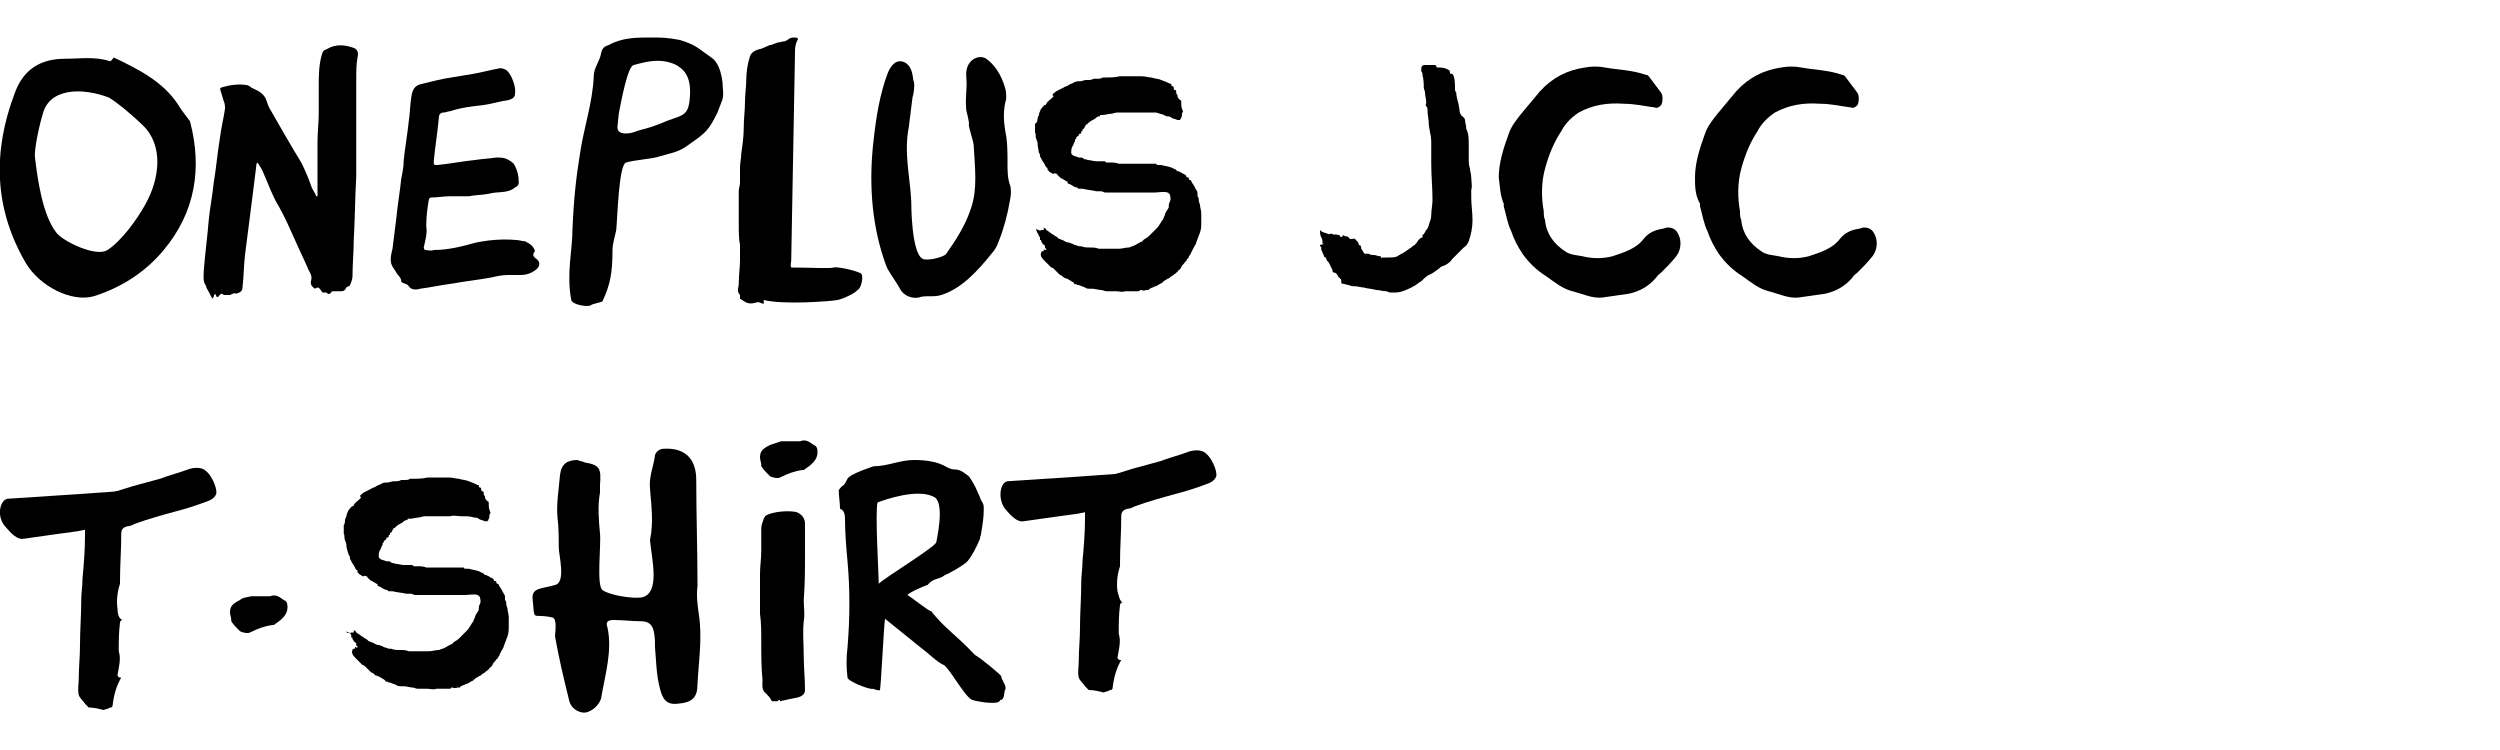 <?xml version="1.0" encoding="utf-8"?>
<!-- Generator: Adobe Illustrator 21.1.0, SVG Export Plug-In . SVG Version: 6.00 Build 0)  -->
<svg version="1.1" id="图层_1" xmlns="http://www.w3.org/2000/svg" xmlns:xlink="http://www.w3.org/1999/xlink" x="0px" y="0px"
	 viewBox="0 0 200 60" style="enable-background:new 0 0 200 60;" xml:space="preserve">
<style type="text/css">
	.st0{fill-rule:evenodd;clip-rule:evenodd;}
</style>
<g>
	<g>
		<path class="st0" d="M18.4,23.6c-0.1,0-0.3,0-0.5,0c-0.1-0.1-0.2-0.2-0.4,0.1c-0.2,0.2-0.2-0.1-0.3-0.2c-0.1,0.1-0.1,0.3-0.2,0.4
			c-0.2-0.3-0.3-0.6-0.5-0.9c0,0,0-0.1,0-0.1c-0.3-0.4-0.2-0.8-0.2-1.2c0.1-1.4,0.3-2.8,0.4-4.1c0.1-1,0.3-2,0.4-3
			c0.2-1.2,0.3-2.4,0.5-3.6c0.1-0.8,0.3-1.6,0.4-2.3c0-0.2,0-0.4-0.1-0.6c-0.1-0.3-0.2-0.7-0.3-1c0,0,0.1-0.1,0.1-0.1
			c0.7-0.2,1.3-0.3,2-0.2c0.1,0,0.3,0.1,0.4,0.2c0.2,0.1,0.4,0.2,0.6,0.3c0.3,0.2,0.5,0.4,0.6,0.7c0.1,0.3,0.2,0.6,0.4,0.9
			c0.8,1.4,1.6,2.8,2.4,4.1c0.3,0.6,0.6,1.3,0.8,1.9c0.1,0.3,0.3,0.5,0.4,0.8c0,0,0.1,0,0.1,0c0-0.1,0-0.2,0-0.3c0-0.7,0-1.3,0-2
			c0-0.7,0-1.3,0-2c0-0.8,0.1-1.6,0.1-2.4c0-0.7,0-1.4,0-2.1c0-0.9,0-1.8,0.3-2.7c0.1-0.2,0.2-0.2,0.4-0.3c0.7-0.4,1.4-0.3,2-0.1
			c0.4,0.1,0.5,0.4,0.4,0.8c-0.1,0.6-0.1,1.1-0.1,1.7c0,0.5,0,0.9,0,1.4c0,1.1,0,2.2,0,3.3c0,1,0,2,0,3.1c-0.1,1.7-0.1,3.4-0.2,5.1
			c0,1-0.1,1.9-0.1,2.9c0,0.2-0.1,0.5-0.2,0.7c0,0.1-0.2,0.1-0.3,0.2c-0.1,0.3-0.3,0.3-0.5,0.3c-0.2,0-0.4,0-0.5,0
			c-0.1,0-0.2,0-0.2,0.1c-0.1,0.1-0.2,0.2-0.4,0c0,0-0.2,0-0.3,0c-0.3-0.4-0.3-0.5-0.6-0.3c-0.3-0.2-0.4-0.4-0.3-0.7
			c0.1-0.4-0.2-0.7-0.3-1c-0.3-0.7-0.7-1.5-1-2.2c-0.4-0.9-0.8-1.8-1.3-2.7c-0.5-0.8-0.8-1.7-1.2-2.6c-0.1-0.3-0.3-0.6-0.5-0.9
			c-0.1,0.1-0.1,0.2-0.1,0.3c-0.1,0.8-0.2,1.6-0.3,2.4c-0.2,1.6-0.4,3.1-0.6,4.7c-0.1,0.9-0.1,1.7-0.2,2.6c0,0.3-0.2,0.4-0.5,0.5
			C18.8,23.4,18.6,23.5,18.4,23.6C18.3,23.6,18.3,23.6,18.4,23.6z"/>
		<path class="st0" d="M42.8,20.1c-0.2,0.2-0.2,0.4,0.1,0.6c0.4,0.3,0.3,0.7-0.2,1c-0.3,0.2-0.7,0.3-1,0.3c-0.4,0-0.7,0-1.1,0
			c-0.4,0-0.9,0.1-1.3,0.2c-1.1,0.2-2.1,0.3-3.2,0.5c-0.8,0.1-1.7,0.3-2.5,0.4c-0.3,0.1-0.7,0.1-0.9-0.2c-0.1-0.2-0.4-0.2-0.5-0.3
			c-0.1,0-0.1-0.1-0.1-0.1c0-0.3-0.3-0.5-0.4-0.7c-0.1-0.2-0.3-0.4-0.4-0.7c-0.1-0.4,0-0.8,0.1-1.2c0.1-0.8,0.2-1.6,0.3-2.4
			c0.1-1.1,0.3-2.2,0.4-3.2c0.1-0.5,0.2-1,0.2-1.5c0.1-1,0.3-2.1,0.4-3.1c0.1-0.6,0.1-1.3,0.2-1.9C33,7,33.3,6.8,33.8,6.7
			c0.8-0.2,1.6-0.4,2.3-0.5c0.6-0.1,1.2-0.2,1.8-0.3c0.6-0.1,1.3-0.3,1.9-0.4c0.3-0.1,0.5,0,0.7,0.1c0.5,0.4,0.8,1.5,0.7,1.9
			C41.2,7.8,41,7.9,40.7,8c-0.7,0.1-1.3,0.3-2,0.4c-0.9,0.1-1.8,0.2-2.7,0.5c-0.2,0-0.3,0.1-0.5,0.1c-0.3,0-0.4,0.2-0.4,0.5
			c-0.1,1.1-0.3,2.3-0.4,3.4c0,0.3,0,0.3,0.3,0.3c1-0.1,2-0.3,3-0.4c0.6-0.1,1.1-0.1,1.7-0.2c0.3,0,0.5,0,0.8,0.1
			c0.2,0.1,0.4,0.2,0.6,0.4c0.3,0.5,0.4,1,0.4,1.5c0,0.2-0.1,0.3-0.3,0.4c-0.6,0.5-1.4,0.3-2.1,0.5c-0.5,0.1-1.1,0.1-1.6,0.2
			c-0.5,0-1,0-1.5,0c-0.5,0-1,0.1-1.5,0.1c-0.1,0-0.2,0.1-0.2,0.2c-0.1,0.6-0.2,1.3-0.2,2c0,0,0,0.1,0,0.1c0.1,0.6-0.1,1.2-0.2,1.7
			c0,0.1,0.1,0.2,0.1,0.2c0.2,0,0.5,0.1,0.7,0c1.2,0,2.3-0.3,3.4-0.6c1-0.2,2.1-0.3,3.2-0.2c0.2,0,0.5,0.1,0.7,0.1
			C42.4,19.5,42.7,19.7,42.8,20.1z"/>
		<path class="st0" d="M119.9,14.2c0-1.2,0.4-2.4,0.8-3.5c0.2-0.6,0.6-1.1,1-1.6c0.5-0.6,1-1.2,1.5-1.8c1-1.1,2.2-1.7,3.6-1.9
			c0.5-0.1,1.1-0.1,1.6,0c1.1,0.2,2.2,0.2,3.3,0.6c0.1,0,0.1,0,0.2,0.1c0.3,0.4,0.6,0.8,0.9,1.2c0.1,0.1,0.2,0.3,0.2,0.5
			c0,0.2,0,0.4-0.1,0.6c-0.1,0.1-0.3,0.3-0.5,0.2c-0.8-0.1-1.6-0.3-2.5-0.3c-1.3-0.1-2.5,0.1-3.6,0.7c-0.6,0.4-1.1,0.9-1.4,1.5
			c-0.6,0.9-1,1.9-1.3,3c-0.3,1.1-0.3,2.3-0.1,3.4c0,0.2,0,0.5,0.1,0.7c0.1,1.1,0.7,1.9,1.6,2.5c0.4,0.3,0.9,0.3,1.4,0.4
			c0.8,0.2,1.6,0.2,2.4,0c0.9-0.3,1.9-0.6,2.5-1.4c0.4-0.5,0.9-0.7,1.5-0.8c0.1,0,0.3-0.1,0.4-0.1c0.5,0,0.8,0.2,1,0.9
			c0.1,0.5,0,1-0.3,1.4c-0.4,0.5-0.8,0.9-1.2,1.3c-0.1,0.1-0.3,0.2-0.4,0.4c-0.6,0.7-1.3,1.1-2.2,1.3c-0.7,0.1-1.4,0.2-2.1,0.3
			c-0.8,0.1-1.6-0.3-2.4-0.5c-0.8-0.2-1.4-0.7-2.1-1.2c-0.8-0.5-1.4-1.1-1.9-1.8c-0.4-0.6-0.7-1.2-0.9-1.8c-0.3-0.6-0.4-1.3-0.6-2
			c0-0.1,0-0.1,0-0.2C120,15.6,120,14.9,119.9,14.2z"/>
		<path class="st0" d="M135.6,14.2c0-1.2,0.4-2.4,0.8-3.5c0.2-0.6,0.6-1.1,1-1.6c0.5-0.6,1-1.2,1.5-1.8c1-1.1,2.2-1.7,3.6-1.9
			c0.5-0.1,1.1-0.1,1.6,0c1.1,0.2,2.2,0.2,3.3,0.6c0.1,0,0.1,0,0.2,0.1c0.3,0.4,0.6,0.8,0.9,1.2c0.1,0.1,0.2,0.3,0.2,0.5
			c0,0.2,0,0.4-0.1,0.6c-0.1,0.1-0.3,0.3-0.5,0.2c-0.8-0.1-1.6-0.3-2.5-0.3c-1.3-0.1-2.5,0.1-3.6,0.7c-0.6,0.4-1.1,0.9-1.4,1.5
			c-0.6,0.9-1,1.9-1.3,3c-0.3,1.1-0.3,2.3-0.1,3.4c0,0.2,0,0.5,0.1,0.7c0.1,1.1,0.7,1.9,1.6,2.5c0.4,0.3,0.9,0.3,1.4,0.4
			c0.8,0.2,1.6,0.2,2.4,0c0.9-0.3,1.9-0.6,2.5-1.4c0.4-0.5,0.9-0.7,1.5-0.8c0.1,0,0.3-0.1,0.4-0.1c0.5,0,0.8,0.2,1,0.9
			c0.1,0.5,0,1-0.3,1.4c-0.4,0.5-0.8,0.9-1.2,1.3c-0.1,0.1-0.3,0.2-0.4,0.4c-0.6,0.7-1.3,1.1-2.2,1.3c-0.7,0.1-1.4,0.2-2.1,0.3
			c-0.8,0.1-1.6-0.3-2.4-0.5c-0.8-0.2-1.4-0.7-2.1-1.2c-0.8-0.5-1.4-1.1-1.9-1.8c-0.4-0.6-0.7-1.2-0.9-1.8c-0.3-0.6-0.4-1.3-0.6-2
			c0-0.1,0-0.1,0-0.2C135.6,15.6,135.6,14.9,135.6,14.2z"/>
		<path class="st0" d="M105.8,19.5C105.8,19.4,105.8,19.4,105.8,19.5c0-0.2,0-0.4-0.1-0.5c-0.1-0.2-0.1-0.4-0.1-0.5
			c0-0.1,0.1-0.1,0.1,0c0.1,0.1,0.3,0.1,0.5,0.2c0.1,0,0.1,0.1,0.2,0c0.1,0,0.3,0,0.3,0.1c0,0,0,0,0,0c0.1-0.1,0.3,0,0.4,0
			c0.1,0,0.1,0.1,0.1,0.1c0.1,0.1,0.1,0.1,0.2,0c0-0.1,0.1-0.1,0.2,0c0.1,0,0.2,0,0.3,0.1c0,0,0,0,0,0c0.1,0.2,0.2,0.1,0.4,0.1
			c0,0,0.1,0,0.1,0c0.1,0.2,0.3,0.2,0.3,0.5c0,0,0,0,0,0c0.2,0,0.2,0.2,0.2,0.3c0.1,0.1,0.1,0.2,0.2,0.3c0,0,0,0,0,0
			c0,0.1,0.1,0.1,0.2,0.1c0.1,0,0.1,0,0.2,0c0.1,0.1,0.3,0.1,0.4,0.1c0.2,0,0.3,0.1,0.5,0.1c0,0,0.1,0,0.1,0.1c0,0.1,0.1,0,0.1,0
			c0.1,0,0.2,0,0.4,0c0.3,0,0.6,0,0.8-0.1c0.1-0.1,0.2-0.1,0.3-0.2c0,0,0.1,0,0.2-0.1c0.2-0.1,0.4-0.3,0.6-0.4
			c0.1-0.1,0.2-0.2,0.3-0.2c0-0.1,0.2-0.2,0.2-0.3c0.1-0.1,0.2-0.3,0.4-0.3c0,0,0,0,0-0.1c0,0,0-0.1,0-0.1c0.2-0.1,0.2-0.3,0.3-0.4
			c0.1-0.1,0.2-0.3,0.2-0.4c0.1-0.3,0.2-0.5,0.2-0.8c0-0.4,0.1-0.8,0.1-1.2c0-1-0.1-1.9-0.1-2.9c0-0.3,0-0.5,0-0.8
			c0-0.2,0-0.3,0-0.5c0-0.1,0-0.1,0-0.2c0-0.3,0-0.7-0.1-1c0-0.2-0.1-0.4-0.1-0.7c0-0.4-0.1-0.7-0.1-1.1c0-0.1,0-0.2-0.1-0.3
			c-0.1-0.1,0-0.2,0-0.3c0-0.3-0.1-0.5-0.1-0.8c0-0.1-0.1-0.3-0.1-0.4c0-0.3,0-0.6-0.1-1c0-0.1,0-0.2-0.1-0.3c0-0.1,0-0.2,0-0.2
			c0-0.2,0.1-0.3,0.3-0.3c0.2,0,0.5,0,0.7,0c0.1,0,0.2,0,0.2,0.1c0,0.1,0.1,0.1,0.1,0.1c0.2,0,0.5,0,0.7,0.1
			c0.2,0.1,0.3,0.1,0.3,0.3c0,0.1,0,0.1,0.1,0.1c0.1,0,0.1,0,0.2,0.2c0.1,0.3,0.1,0.7,0.1,1c0,0.1,0,0.2,0.1,0.3
			c0,0.3,0.1,0.6,0.2,1c0,0,0,0.1,0,0.1c0.1,0.2,0,0.5,0.2,0.7c0,0,0,0.1,0.1,0.1c0.1,0.1,0.2,0.2,0.2,0.3c0,0.2,0.1,0.4,0.1,0.7
			c0.2,0.4,0.2,0.8,0.2,1.3c0,0.4,0,0.7,0,1.1c0,0.3,0,0.5,0.1,0.8c0,0.2,0.1,0.4,0.1,0.7c0,0.3,0.1,0.7,0,1c0,0.2,0,0.4,0,0.6
			c0,0.6,0.1,1.2,0.1,1.8c0,0.6-0.1,1.1-0.3,1.7c-0.1,0.2-0.2,0.4-0.4,0.5c-0.3,0.3-0.6,0.6-0.9,0.9c-0.2,0.3-0.5,0.5-0.8,0.6
			c-0.1,0-0.2,0.1-0.3,0.2c-0.3,0.2-0.5,0.4-0.8,0.5c-0.2,0.1-0.4,0.3-0.6,0.5c-0.2,0.1-0.4,0.3-0.6,0.4c-0.1,0-0.1,0.1-0.2,0.1
			c-0.4,0.2-0.8,0.4-1.3,0.4c-0.1,0-0.3,0-0.4,0c-0.1,0-0.2-0.1-0.3-0.1c-0.3,0-0.5-0.1-0.8-0.1c-0.3-0.1-0.7-0.1-1-0.2
			c-0.2,0-0.5-0.1-0.7-0.1c-0.2,0-0.3,0-0.5-0.1c-0.2,0-0.3-0.1-0.5-0.1c-0.1,0-0.1-0.1-0.1-0.2c0-0.1,0-0.2-0.1-0.2
			c0,0,0-0.1-0.1-0.1c-0.1-0.2-0.2-0.4-0.4-0.4c-0.1,0-0.1-0.1-0.1-0.2c-0.1-0.2-0.2-0.4-0.3-0.6c-0.1-0.1-0.2-0.2-0.2-0.3
			c0-0.1,0-0.1-0.1-0.1c-0.1-0.1-0.1-0.1-0.1-0.2c-0.1-0.1-0.1-0.3-0.2-0.4c0,0,0-0.1,0-0.1c0-0.1,0-0.2-0.1-0.2c0,0,0-0.1,0-0.1
			C106,19.5,106,19.5,105.8,19.5C105.8,19.5,105.8,19.5,105.8,19.5z"/>
		<path d="M9.1,4.6c1.9,0.9,3.9,1.9,5.1,3.7c0.3,0.5,0.7,1,1,1.4c1,3.8,0.4,7.3-2.1,10.3c-1.5,1.8-3.4,3-5.6,3.7
			c-1.8,0.5-4.3-0.8-5.4-2.6c-2.6-4.4-2.7-9-0.9-13.7c0.7-1.9,2.1-2.7,4-2.7c1.2,0,2.4-0.2,3.6,0.2C8.9,4.9,9,4.7,9.1,4.6z
			 M2.8,12.6c0.2,1.7,0.6,4.6,1.7,6c0.5,0.7,3.2,2,4.1,1.4c1.1-0.7,2.4-2.5,3-3.6c1.2-2.1,1.5-4.8-0.2-6.4c-0.6-0.6-2-1.8-2.7-2.2
			C6.6,7,3.9,7,3.4,9.2C3.2,9.8,2.7,12,2.8,12.6z"/>
		<path d="M77.3,8.8c-0.1-1.3,0.1-1.5,0-2.7c-0.1-1.3,1-1.8,1.6-1.4C79.6,5.2,80.1,6,80.4,7c0.1,0.3,0.1,0.7,0.1,0.9
			c-0.3,1-0.2,2,0,3c0.1,0.7,0.1,1.4,0.1,2.1c0,0.6,0,1.3,0.2,1.8c0.1,0.3,0.1,0.8,0,1.2c-0.2,1.2-0.5,2.3-0.9,3.3
			c-0.1,0.3-0.3,0.7-0.5,0.9c-1.2,1.5-2.5,2.9-4.1,3.4c-0.6,0.2-1.3,0-1.8,0.2c-0.5,0.1-1.2-0.1-1.5-0.7c-0.4-0.7-0.6-0.9-1-1.6
			c-0.1-0.2-0.2-0.5-0.3-0.8c-1-3-1.2-6.3-0.8-9.6c0.2-1.8,0.5-3.6,1.1-5.2c0.3-0.8,0.8-1.2,1.4-0.9c0.7,0.4,0.6,1.4,0.7,1.5
			c0.1,0.3,0,1-0.1,1.3c-0.1,0.8-0.2,1.6-0.3,2.4c-0.4,2,0.1,3.9,0.2,5.9c0,0.2,0,4.1,0.9,4.6c0.3,0.2,1.7-0.1,1.9-0.4
			c0.1-0.2,1.4-1.8,2-3.7c0.5-1.5,0.3-3.1,0.2-4.9c0-0.4-0.4-1.4-0.4-1.8C77.6,10,77.3,8.8,77.3,8.8z"/>
		<path class="st0" d="M82.9,18.3c0.1,0.1,0.2,0.1,0.2,0.1c0,0,0.1,0.1,0.2,0c0.1,0,0.1,0,0.1,0c0,0,0,0,0.1,0c0,0,0-0.1,0-0.1
			c0,0,0,0,0-0.1c0.1,0.1,0.2,0.1,0.2,0.2c0.2,0.1,0.4,0.3,0.6,0.4c0.1,0.1,0.2,0.1,0.3,0.2c0,0,0.1,0.1,0.1,0.1
			c0.1,0,0.2,0.1,0.3,0.1c0.2,0.1,0.3,0.2,0.5,0.2c0.1,0,0.2,0.1,0.3,0.1c0.1,0.1,0.3,0.1,0.5,0.2c0.1,0,0.2,0,0.2,0
			c0.2,0.1,0.5,0.1,0.7,0.1c0.2,0,0.5,0,0.7,0.1c0.4,0,0.7,0,1.1,0c0.2,0,0.4,0,0.5,0c0.3,0,0.5-0.1,0.8-0.1c0.1,0,0.2-0.1,0.3-0.1
			c0.3-0.1,0.5-0.3,0.8-0.4c0.1-0.2,0.3-0.2,0.5-0.4c0.1-0.1,0.2-0.2,0.3-0.3c0.1-0.1,0.2-0.2,0.3-0.3c0.1-0.1,0.2-0.2,0.3-0.4
			c0.1-0.1,0.1-0.2,0.2-0.3c0.1-0.1,0.1-0.3,0.2-0.4c0,0,0,0,0,0c0-0.2,0.2-0.4,0.3-0.6c0,0,0,0,0-0.1c0-0.1,0-0.2,0.1-0.4
			c0.1-0.2,0-0.4,0-0.5c0-0.1-0.1-0.1-0.1-0.1c0-0.1-0.1-0.1-0.1-0.1c-0.3-0.1-0.7,0-1,0c-0.2,0-0.5,0-0.7,0c-0.2,0-0.4,0-0.5,0
			c-0.2,0-0.4,0-0.5,0c-0.5,0-1,0-1.5,0c-0.3,0-0.6,0-0.8,0c-0.1,0-0.2-0.1-0.3-0.1c-0.1,0-0.2,0-0.4,0c-0.4-0.1-0.7-0.1-1.1-0.2
			c-0.1,0-0.1,0-0.2,0c-0.1,0-0.2,0-0.2-0.1c0,0,0,0,0,0c-0.3,0-0.4-0.2-0.7-0.3c-0.1,0-0.1-0.1-0.1-0.1c0-0.1,0-0.1-0.1-0.1
			c-0.1-0.1-0.2-0.1-0.3-0.2c-0.1,0-0.2-0.1-0.3-0.2c0,0-0.1-0.1-0.1-0.1c0-0.1-0.1-0.1-0.1-0.1c-0.1,0-0.1-0.1-0.2,0c0,0,0,0-0.1,0
			c-0.1-0.1-0.2-0.1-0.3-0.2c0,0,0-0.1-0.1-0.1c0,0,0-0.1,0-0.1c0-0.1,0-0.1-0.1-0.1c0,0,0,0,0,0c0-0.1-0.1-0.1-0.1-0.2
			c-0.1-0.2-0.2-0.3-0.3-0.5c0-0.1-0.1-0.1-0.1-0.2c0-0.1,0-0.2-0.1-0.3C83.1,12,83,11.7,83,11.4c0-0.1-0.1-0.2-0.1-0.3
			c-0.1-0.2,0-0.4-0.1-0.5c0-0.2,0-0.4,0-0.6c0,0,0-0.1,0-0.1C83,9.8,83,9.6,83,9.5c0-0.1,0.1-0.2,0.1-0.3c0,0,0.1-0.1,0-0.1
			c0,0,0,0,0,0c0.1-0.1,0.1-0.3,0.2-0.4c0.1-0.1,0.2-0.3,0.3-0.3c0,0,0.1,0,0.1-0.1c0.1-0.2,0.3-0.3,0.5-0.5c0.1-0.1,0.1-0.1,0-0.2
			c0-0.1,0.2-0.2,0.3-0.3c0.2-0.1,0.4-0.2,0.6-0.3c0.1-0.1,0.3-0.1,0.4-0.2c0.1-0.1,0.3-0.1,0.4-0.2c0.2-0.1,0.3-0.1,0.5-0.1
			c0.2,0,0.3-0.1,0.5-0.1c0,0,0.1,0,0.1,0c0.2,0,0.3,0,0.5-0.1c0.1,0,0.2,0,0.3,0c0.1,0,0.3,0,0.4-0.1c0.1,0,0.1,0,0.2,0
			c0.4,0,0.8,0,1.2-0.1c0.2,0,0.4,0,0.6,0c0.1,0,0.2,0,0.3,0c0.1,0,0.3,0,0.4,0c0.1,0,0.2,0,0.2,0c0.1,0,0.1,0,0.2,0
			c0.3,0,0.6,0.1,0.8,0.1c0.3,0.1,0.6,0.1,0.8,0.2c0.3,0.1,0.5,0.2,0.7,0.3c0,0,0.1,0,0.1,0c0,0.1,0,0.2,0.1,0.2
			c0.1,0,0.1,0.1,0.1,0.2c0,0,0,0.1,0.1,0.1c0.1,0,0.1,0.1,0.1,0.2c0,0.1,0,0.1,0.1,0.2c0,0,0,0.1,0,0.1c0,0.1,0.1,0.2,0.2,0.3
			c0.1,0,0.1,0.1,0.1,0.2c0,0.2,0,0.4,0.1,0.6c0,0.1,0.1,0.1,0,0.2c-0.1,0.1,0,0.3-0.1,0.4c-0.1,0.1,0,0.1,0.1,0.1
			c-0.1,0-0.2,0-0.2,0.1c0,0-0.2,0-0.2,0c-0.2-0.1-0.4-0.1-0.5-0.2c-0.1-0.1-0.3-0.1-0.4-0.1C93,9.1,92.7,9.1,92.5,9
			c-0.1,0-0.1,0-0.2,0C92,9,91.7,9,91.4,9c-0.2,0-0.4,0-0.6,0c-0.2,0-0.4,0-0.6,0c-0.2,0-0.3,0-0.5,0c-0.1,0-0.2,0-0.3,0
			c-0.2,0-0.4,0.1-0.5,0.1c-0.2,0-0.5,0.1-0.7,0.1c0,0-0.1,0-0.1,0c-0.1,0-0.1,0-0.1,0.1c0,0,0,0,0,0c-0.2,0-0.3,0.1-0.4,0.2
			c-0.2,0.1-0.4,0.2-0.6,0.4c0,0.1-0.2,0-0.1,0.1c-0.1,0-0.1,0.2-0.2,0.3c0,0-0.1,0-0.1,0.1c0,0.1,0,0.1-0.1,0.1c0,0,0,0,0,0.1
			c0,0,0,0.1-0.1,0.1c0,0-0.1,0-0.1,0.1c0,0,0,0.1-0.1,0.1c0,0,0,0-0.1,0.1c0,0,0,0.1,0,0.1c-0.1,0-0.1,0.1-0.1,0.2c0,0,0,0,0,0
			c-0.1,0.1-0.1,0.3-0.2,0.4c-0.1,0.2-0.1,0.3-0.1,0.5c0,0.1,0,0.1,0.1,0.2c0.1,0.1,0.3,0.1,0.5,0.2c0,0,0.1,0,0.1,0
			c0.1,0,0.2,0,0.3,0.1c0.1,0.1,0.2,0,0.3,0.1c0.2,0,0.5,0.1,0.7,0.1c0.2,0,0.4,0,0.6,0c0.1,0,0.1,0,0.2,0.1c0,0,0.1,0,0.1,0
			c0.1,0,0.2,0,0.2,0c0.2,0,0.5,0,0.7,0.1c0.1,0,0.2,0,0.3,0c0.2,0,0.4,0,0.6,0c0.5,0,1,0,1.5,0c0.2,0,0.3,0,0.5,0c0,0,0.1,0,0.1,0
			c0,0.1,0.1,0.1,0.2,0.1c0.1,0,0.1,0,0.2,0c0.3,0.1,0.7,0.1,1,0.3c0.1,0,0.2,0.1,0.3,0.2c0,0,0,0,0.1,0c0.1,0.1,0.3,0.1,0.3,0.2
			c0,0,0.1,0,0.1,0c0.1,0.1,0.2,0.1,0.2,0.2c0,0.1,0.1,0.1,0.2,0.1c0,0.1,0,0.2,0.1,0.2c0.1,0,0.1,0.1,0.1,0.1
			c0.1,0.2,0.2,0.3,0.3,0.5c0,0.1,0.1,0.1,0.1,0.2c0.1,0.1,0.1,0.2,0.1,0.4c0,0,0,0.1,0,0.1c0.1,0.1,0.1,0.2,0.1,0.3
			c0,0.2,0.1,0.3,0.1,0.4c0,0.2,0.1,0.4,0.1,0.7c0,0.2,0,0.5,0,0.7c0,0.3,0,0.5-0.1,0.8c-0.1,0.3-0.2,0.5-0.3,0.8
			c0,0.1-0.1,0.2-0.2,0.4c-0.1,0.2-0.2,0.4-0.3,0.6c-0.1,0.1-0.1,0.1-0.1,0.2c-0.1,0.1-0.2,0.2-0.2,0.3c-0.1,0-0.1,0.1-0.2,0.2
			c-0.1,0.1-0.2,0.2-0.2,0.3c-0.1,0.1-0.1,0.2-0.2,0.2c-0.1,0.1-0.1,0.2-0.2,0.2c0,0.1-0.2,0.1-0.2,0.2c-0.1,0-0.1,0.1-0.2,0.1
			c-0.1,0.1-0.2,0.2-0.3,0.2c-0.1,0.1-0.2,0.1-0.3,0.2c-0.1,0.1-0.2,0.2-0.3,0.2c-0.1,0.1-0.2,0.1-0.3,0.2c0,0-0.1,0-0.1,0
			c-0.1,0.1-0.3,0.1-0.4,0.2c0,0-0.1,0-0.1,0.1c0,0,0,0-0.1,0c-0.2,0-0.3,0.1-0.5,0c0,0-0.1,0-0.1,0c0,0.1-0.1,0.1-0.2,0.1
			c-0.3,0-0.5,0-0.8,0c0,0-0.1,0-0.1,0c0,0-0.1,0-0.1,0c-0.2,0.1-0.5,0-0.7,0c-0.3,0-0.5,0-0.8,0c-0.1,0-0.3-0.1-0.4-0.1
			c-0.2,0-0.5-0.1-0.7-0.1c0,0-0.1,0-0.1,0c0,0-0.1,0-0.1,0c-0.1,0-0.3,0-0.4-0.1c-0.2-0.1-0.3-0.1-0.5-0.2c-0.1,0-0.2,0-0.2-0.1
			c0,0,0,0,0,0c-0.1,0.1-0.2,0-0.2-0.1c-0.1,0-0.1-0.1-0.2-0.1c0,0,0,0,0,0c-0.1-0.1-0.2-0.1-0.3-0.2c0,0-0.1,0-0.1,0
			c0-0.1-0.1,0-0.2-0.1c0-0.1-0.1,0-0.1-0.1c0,0-0.1-0.1-0.2-0.1c-0.1-0.1-0.2-0.2-0.3-0.3c-0.1-0.1-0.1-0.1-0.2-0.2
			c0,0-0.1-0.1-0.2-0.1c-0.1-0.1-0.2-0.2-0.3-0.3c-0.1-0.1-0.2-0.2-0.3-0.3c-0.2-0.2-0.3-0.4-0.2-0.6c0,0,0-0.1,0.1-0.1
			c0.1,0,0.1,0,0.1-0.1c0,0,0-0.1,0.1,0c0,0,0.1,0,0.1,0c0,0,0-0.1,0-0.1c-0.1,0-0.1-0.1-0.1-0.2c0,0,0,0,0,0c0,0,0,0,0,0
			c0-0.1-0.1-0.1-0.2-0.2c0-0.1-0.1-0.1-0.1-0.2c0-0.1,0-0.1-0.1-0.1c0,0,0,0,0-0.1c0-0.1,0-0.2-0.1-0.2c0,0,0-0.1,0-0.1
			C82.9,18.5,82.9,18.4,82.9,18.3z"/>
		<path d="M45.8,18.3c0.1-2.4,0.3-4.2,0.6-6c0.3-2.1,1-4,1.1-6.2c0-0.7,0.5-1.2,0.6-1.9c0.1-0.4,0.3-0.5,0.6-0.6
			C49.8,3,50.9,3,52.1,3c0.7,0,1.3,0,2.3,0.2c1.3,0.4,1.5,0.7,2.5,1.4c0.5,0.3,0.8,1.1,0.9,2c0.1,1.5,0.1,1-0.4,2.4
			c-0.7,1.4-0.9,1.6-2.2,2.5c-0.9,0.7-1.4,0.7-2.4,1c-0.5,0.2-2.1,0.3-2.7,0.5c-0.6,0.1-0.7,4.4-0.8,5.4c-0.1,0.5-0.3,1.1-0.3,1.6
			c0,1.9-0.2,2.8-0.8,4.1c-0.1,0.1-0.8,0.2-0.9,0.3c-0.2,0.2-1.5,0-1.6-0.4C45.3,21.9,45.8,20,45.8,18.3z M54.1,5.2
			c-1.4-0.7-2.9-0.1-3.4,0c-0.5,0.1-1,2.9-1.2,3.9c0,0.1-0.1,0.9-0.1,1c-0.1,0.8,1.1,0.6,1.5,0.4c0.6-0.2,0.9-0.2,1.9-0.6
			c1.8-0.8,2.3-0.4,2.4-2.3C55.3,5.8,54.4,5.4,54.1,5.2z"/>
		<path class="st0" d="M68.9,21.9c-0.2-0.2-1.9-0.6-2.2-0.5c-0.2,0.1-2.1,0-3.4,0c-0.1-0.2,0-0.4,0-0.6c0,0,0-0.1,0-0.1
			c0.1-5.5,0.2-11,0.3-16.5c0-0.3,0-0.6,0.2-1c0.1-0.1,0-0.2-0.2-0.2c-0.2,0-0.4,0-0.6,0.2c-0.1,0-0.1,0.1-0.2,0.1
			c-0.2,0-0.4,0.1-0.6,0.1c-0.2,0.1-0.3,0.1-0.5,0.2c0,0-0.1,0-0.1,0c-0.2,0.1-0.5,0.2-0.7,0.3c-0.5,0.1-0.8,0.3-0.9,0.6
			c-0.2,0.6-0.3,1.3-0.3,1.9c0,0.6-0.1,1.1-0.1,1.7c0,0.7-0.1,1.4-0.1,2.1c0,0.7-0.1,1.4-0.2,2.1c0,0.4-0.1,0.7-0.1,1.1
			c0,0.4,0,0.8,0,1.2c0,0.2-0.1,0.5-0.1,0.7c0,0.4,0,0.8,0,1.2c0,0.5,0,1,0,1.5c0,0.5,0,1.1,0.1,1.6c0,0.4,0,0.8,0,1.2
			c0,0.6-0.1,1.2-0.1,1.9c0,0.3-0.2,0.6,0.1,0.9c0,0,0,0.1,0,0.2c0,0,0,0.1,0,0.1c0.2,0.1,0.3,0.2,0.5,0.3c0.2,0.1,0.5,0.1,0.8,0
			c0.2-0.1,0.4,0.1,0.6,0.1c0-0.1,0-0.2,0-0.3c1.6,0.4,5.4,0.1,5.9,0c0.5-0.1,1.5-0.6,1.6-0.8C68.9,23.1,69.1,22.1,68.9,21.9z"/>
	</g>
	<g>
		<path class="st0" d="M62.2,56.1c-0.1,0-0.2,0-0.3,0c-0.1,0-0.2,0-0.2-0.1c-0.1-0.2-0.3-0.4-0.4-0.5c-0.4-0.3-0.3-0.7-0.3-1.1
			c-0.1-1-0.1-2.1-0.1-3.1c0-0.7,0-1.5-0.1-2.2c0-1.1,0-2.1,0-3.2c0-0.6,0.1-1.2,0.1-1.8c0-0.6,0-1.2,0-1.8c0-0.3,0.1-0.5,0.2-0.8
			c0-0.1,0.1-0.1,0.1-0.2c0.5-0.4,2.1-0.5,2.6-0.3c0.4,0.2,0.6,0.5,0.6,0.9c0,0.8,0,1.5,0,2.3c0,1.3,0,2.5-0.1,3.8
			c0,0.6,0.1,1.1,0,1.7c-0.1,0.9,0,1.9,0,2.8c0,0.9,0.1,1.8,0.1,2.7c0,0.3-0.2,0.5-0.6,0.6c-0.5,0.1-1,0.2-1.4,0.3
			C62.4,55.9,62.3,56,62.2,56.1z"/>
		<path class="st0" d="M62.5,35.3c0.4,0,0.8,0,1.3,0c0.1,0,0.1,0,0.2,0c0.5-0.2,0.8,0.1,1.1,0.3c0.3,0.1,0.3,0.4,0.3,0.6
			c0,0.6-0.5,1-1.1,1.4c0,0-0.1,0-0.1,0c-0.7,0.1-1.2,0.3-1.8,0.6c-0.2,0.1-0.6,0-0.8-0.1c-0.3-0.3-0.5-0.5-0.7-0.8c0,0,0,0,0-0.1
			c0-0.2-0.1-0.4-0.1-0.6c0-0.5,0.2-0.7,0.8-1C61.9,35.5,62.2,35.4,62.5,35.3z"/>
		<path class="st0" d="M20.1,47.7c0.4,0,0.8,0,1.3,0c0.1,0,0.1,0,0.2,0c0.5-0.2,0.8,0.1,1.1,0.3c0.3,0.1,0.3,0.4,0.3,0.6
			c0,0.6-0.5,1-1.1,1.4c0,0-0.1,0-0.1,0c-0.7,0.1-1.2,0.3-1.8,0.6c-0.2,0.1-0.6,0-0.8-0.1c-0.3-0.3-0.5-0.5-0.7-0.8c0,0,0,0,0-0.1
			c0-0.2-0.1-0.4-0.1-0.6c0-0.5,0.2-0.7,0.8-1C19.4,47.8,19.7,47.8,20.1,47.7z"/>
		<path d="M52,43.2c0.3-1.4,0.1-2.8,0-4.1c-0.1-1,0.3-1.8,0.4-2.7c0.1-0.3,0.4-0.5,0.7-0.5c1.7-0.1,2.6,0.8,2.6,2.5
			c0,2.8,0.1,5.6,0.1,8.5c-0.1,0.7,0,1.5,0.1,2.2c0.3,1.9,0,3.7-0.1,5.6c0,1.1-0.4,1.5-1.6,1.6c-0.9,0.1-1.2-0.4-1.4-1.2
			c-0.3-1.1-0.3-2.2-0.4-3.3c0-0.4,0-0.9-0.1-1.3c-0.1-0.5-0.4-0.8-1-0.8c-0.7,0-1.5-0.1-2.2-0.1c-0.4,0-0.7,0.1-0.5,0.6
			c0.4,1.9-0.2,3.8-0.5,5.6c-0.1,0.6-0.9,1.3-1.5,1.2c-0.6-0.1-1-0.5-1.1-1.1c-0.4-1.6-0.8-3.3-1.1-5c0-0.2,0.2-1.4-0.2-1.5
			c-1.7-0.4-1.4,0.5-1.6-1.6c0-0.8,0.8-0.7,1.8-1c0.9-0.2,0.3-2.4,0.3-3c0-0.8,0-1.6-0.1-2.4c-0.1-1.1,0.1-2.2,0.2-3.4
			c0.1-0.9,0.6-1.2,1.4-1.2c0.2,0.1,0.4,0.1,0.6,0.2c1.2,0.2,1.3,0.5,1.2,1.8c0,0.2,0,0.4,0,0.6c-0.2,1.1-0.1,2.2,0,3.3
			c0.1,0.8-0.3,4.2,0.2,4.5c0.5,0.4,2.3,0.7,3.1,0.6C52.9,47.5,52.1,44.6,52,43.2z"/>
		<path d="M72.6,47.6c0.2,0.1,1.7,1.3,1.9,1.3c1.1,1.4,1.9,1.8,3.5,3.5c0.4,0.2,2.1,1.6,2.1,1.7c0,0.3,0.5,0.8,0.3,1.1
			c-0.1,0.2,0,0.8-0.4,0.8c0,0.4-1.5,0.2-2.2,0c-0.6-0.2-1.8-2.5-2.3-2.8C75,53,74.2,52.2,73.9,52c0,0-3.1-2.5-3.1-2.5
			c-0.1,0.7-0.3,5-0.4,5.7c-0.1,0.1-0.5-0.1-0.6-0.1c-0.2,0.1-2-0.6-2-0.9c-0.1-0.8-0.1-1.6,0-2.4c0.2-2.4,0.2-4.7,0-6.9
			c-0.1-1.1-0.2-2.3-0.2-3.4c0-0.4-0.1-0.7-0.4-0.8c0-0.5-0.1-1-0.1-1.5c0.1-0.1,0.2-0.3,0.4-0.4c0.1-0.1,0.2-0.3,0.3-0.5
			c0.2-0.4,2.1-1,2.1-1c1.1,0,2.1-0.5,3.2-0.5c0.9,0,1.9,0.1,2.7,0.6c0.6,0.3,0.7,0,1.3,0.4c0.1,0.1,0.3,0.2,0.4,0.3
			c0.1,0.1,0.4,0.6,0.5,0.8c0.7,1.5,0.3,0.8,0.6,1.3c0.1,0.2,0.1,0.3,0.1,0.6c0,0.6-0.1,1.2-0.2,1.8c0,0.2-0.1,0.3-0.1,0.5
			c-0.3,0.7-0.6,1.3-1,1.8c-0.4,0.4-1.7,1.1-1.8,1.1c-0.5,0.4-0.9,0.2-1.4,0.8C74.1,46.8,72.7,47.4,72.6,47.6z M70.2,40.2
			C70,41,70.3,46,70.3,46.7c0.5-0.5,4.3-2.8,4.6-3.3c0-0.1,0.7-3-0.1-3.6C73.5,39,70.7,40,70.2,40.2z"/>
		<path class="st0" d="M27.7,50.5c0.1,0.1,0.2,0.1,0.2,0.1c0,0,0.1,0.1,0.2,0c0.1,0,0.1,0,0.1,0c0,0,0,0,0.1,0c0,0,0-0.1,0-0.1
			c0,0,0,0,0-0.1c0.1,0.1,0.2,0.1,0.2,0.2c0.2,0.1,0.4,0.3,0.6,0.4c0.1,0.1,0.2,0.1,0.3,0.2c0,0,0.1,0.1,0.1,0.1
			c0.1,0,0.2,0.1,0.3,0.1c0.2,0.1,0.3,0.2,0.5,0.2c0.1,0,0.2,0.1,0.3,0.1c0.1,0.1,0.3,0.1,0.5,0.2c0.1,0,0.2,0,0.2,0
			c0.2,0.1,0.5,0.1,0.7,0.1c0.2,0,0.5,0,0.7,0.1c0.4,0,0.7,0,1.1,0c0.2,0,0.4,0,0.5,0c0.3,0,0.5-0.1,0.8-0.1c0.1,0,0.2-0.1,0.3-0.1
			c0.3-0.1,0.5-0.3,0.8-0.4c0.1-0.2,0.3-0.2,0.5-0.4c0.1-0.1,0.2-0.2,0.3-0.3c0.1-0.1,0.2-0.2,0.3-0.3c0.1-0.1,0.2-0.2,0.3-0.4
			c0.1-0.1,0.1-0.2,0.2-0.3c0.1-0.1,0.1-0.3,0.2-0.4c0,0,0,0,0,0c0-0.2,0.2-0.4,0.3-0.6c0,0,0,0,0-0.1c0-0.1,0-0.2,0.1-0.4
			c0.1-0.2,0-0.4,0-0.5c0-0.1-0.1-0.1-0.1-0.1c0-0.1-0.1-0.1-0.1-0.1c-0.3-0.1-0.7,0-1,0c-0.2,0-0.5,0-0.7,0c-0.2,0-0.4,0-0.5,0
			c-0.2,0-0.4,0-0.5,0c-0.5,0-1,0-1.5,0c-0.3,0-0.6,0-0.8,0c-0.1,0-0.2-0.1-0.3-0.1c-0.1,0-0.2,0-0.4,0c-0.4-0.1-0.7-0.1-1.1-0.2
			c-0.1,0-0.1,0-0.2,0c-0.1,0-0.2,0-0.2-0.1c0,0,0,0,0,0c-0.3,0-0.4-0.2-0.7-0.3c-0.1,0-0.1-0.1-0.1-0.1c0-0.1,0-0.1-0.1-0.1
			c-0.1-0.1-0.2-0.1-0.3-0.2c-0.1,0-0.2-0.1-0.3-0.2c0,0-0.1-0.1-0.1-0.1c0-0.1-0.1-0.1-0.1-0.1c-0.1,0-0.1-0.1-0.2,0c0,0,0,0-0.1,0
			c-0.1-0.1-0.2-0.1-0.3-0.2c0,0,0-0.1-0.1-0.1c0,0,0-0.1,0-0.1c0-0.1,0-0.1-0.1-0.1c0,0,0,0,0,0c0-0.1-0.1-0.1-0.1-0.2
			c-0.1-0.2-0.2-0.3-0.3-0.5c0-0.1-0.1-0.1-0.1-0.2c0-0.1,0-0.2-0.1-0.3c-0.1-0.3-0.2-0.6-0.2-0.9c0-0.1-0.1-0.2-0.1-0.3
			c-0.1-0.2,0-0.4-0.1-0.5c0-0.2,0-0.4,0-0.6c0,0,0-0.1,0-0.1c0.1-0.1,0.1-0.3,0.1-0.4c0-0.1,0.1-0.2,0.1-0.3c0,0,0.1-0.1,0-0.1
			c0,0,0,0,0,0c0.1-0.1,0.1-0.3,0.2-0.4c0.1-0.1,0.2-0.3,0.3-0.3c0,0,0.1,0,0.1-0.1c0.1-0.2,0.3-0.3,0.5-0.5c0.1-0.1,0.1-0.1,0-0.2
			c0-0.1,0.2-0.2,0.3-0.3c0.2-0.1,0.4-0.2,0.6-0.3c0.1-0.1,0.3-0.1,0.4-0.2c0.1-0.1,0.3-0.1,0.4-0.2c0.2-0.1,0.3-0.1,0.5-0.1
			c0.2,0,0.3-0.1,0.5-0.1c0,0,0.1,0,0.1,0c0.2,0,0.3,0,0.5-0.1c0.1,0,0.2,0,0.3,0c0.1,0,0.3,0,0.4-0.1c0.1,0,0.1,0,0.2,0
			c0.4,0,0.8,0,1.2-0.1c0.2,0,0.4,0,0.6,0c0.1,0,0.2,0,0.3,0c0.1,0,0.3,0,0.4,0c0.1,0,0.2,0,0.2,0c0.1,0,0.1,0,0.2,0
			c0.3,0,0.6,0.1,0.8,0.1c0.3,0.1,0.6,0.1,0.8,0.2c0.3,0.1,0.5,0.2,0.7,0.3c0,0,0.1,0,0.1,0c0,0.1,0,0.2,0.1,0.2
			c0.1,0,0.1,0.1,0.1,0.2c0,0,0,0.1,0.1,0.1c0.1,0,0.1,0.1,0.1,0.2c0,0.1,0,0.1,0.1,0.2c0,0,0,0.1,0,0.1c0,0.1,0.1,0.2,0.2,0.3
			c0.1,0,0.1,0.1,0.1,0.2c0,0.2,0,0.4,0.1,0.6c0,0.1,0.1,0.1,0,0.2c-0.1,0.1,0,0.3-0.1,0.4c-0.1,0.1,0,0.1,0.1,0.1
			c-0.1,0-0.2,0-0.2,0.1c0,0-0.2,0-0.2,0c-0.2-0.1-0.4-0.1-0.5-0.2c-0.1-0.1-0.3-0.1-0.4-0.1c-0.3-0.1-0.5-0.1-0.8-0.1
			c-0.1,0-0.1,0-0.2,0c-0.3,0-0.6-0.1-0.9,0c-0.2,0-0.4,0-0.6,0c-0.2,0-0.4,0-0.6,0c-0.2,0-0.3,0-0.5,0c-0.1,0-0.2,0-0.3,0
			c-0.2,0-0.4,0.1-0.5,0.1c-0.2,0-0.5,0.1-0.7,0.1c0,0-0.1,0-0.1,0c-0.1,0-0.1,0-0.1,0.1c0,0,0,0,0,0c-0.2,0-0.3,0.1-0.4,0.2
			c-0.2,0.1-0.4,0.2-0.6,0.4c0,0.1-0.2,0-0.1,0.1c-0.1,0-0.1,0.2-0.2,0.3c0,0-0.1,0-0.1,0.1c0,0.1,0,0.1-0.1,0.1c0,0,0,0,0,0.1
			c0,0,0,0.1-0.1,0.1c0,0-0.1,0-0.1,0.1c0,0,0,0.1-0.1,0.1c0,0,0,0-0.1,0.1c0,0,0,0.1,0,0.1c-0.1,0-0.1,0.1-0.1,0.2c0,0,0,0,0,0
			c-0.1,0.1-0.1,0.3-0.2,0.4c-0.1,0.2-0.1,0.3-0.1,0.5c0,0.1,0,0.1,0.1,0.2c0.1,0.1,0.3,0.1,0.5,0.2c0,0,0.1,0,0.1,0
			c0.1,0,0.2,0,0.3,0.1c0.1,0.1,0.2,0,0.3,0.1c0.2,0,0.5,0.1,0.7,0.1c0.2,0,0.4,0,0.6,0c0.1,0,0.1,0,0.2,0.1c0,0,0.1,0,0.1,0
			c0.1,0,0.2,0,0.2,0c0.2,0,0.5,0,0.7,0.1c0.1,0,0.2,0,0.3,0c0.2,0,0.4,0,0.6,0c0.5,0,1,0,1.5,0c0.2,0,0.3,0,0.5,0c0,0,0.1,0,0.1,0
			c0,0.1,0.1,0.1,0.2,0.1c0.1,0,0.1,0,0.2,0c0.3,0.1,0.7,0.1,1,0.3c0.1,0,0.2,0.1,0.3,0.2c0,0,0,0,0.1,0c0.1,0.1,0.3,0.1,0.3,0.2
			c0,0,0.1,0,0.1,0c0.1,0.1,0.2,0.1,0.2,0.2c0,0.1,0.1,0.1,0.2,0.1c0,0.1,0,0.2,0.1,0.2c0.1,0,0.1,0.1,0.1,0.1
			c0.1,0.2,0.2,0.3,0.3,0.5c0,0.1,0.1,0.1,0.1,0.2c0.1,0.1,0.1,0.2,0.1,0.4c0,0,0,0.1,0,0.1c0.1,0.1,0.1,0.2,0.1,0.3
			c0,0.2,0.1,0.3,0.1,0.4c0,0.2,0.1,0.4,0.1,0.7c0,0.2,0,0.5,0,0.7c0,0.3,0,0.5-0.1,0.8c-0.1,0.3-0.2,0.5-0.3,0.8
			c0,0.1-0.1,0.2-0.2,0.4c-0.1,0.2-0.2,0.4-0.3,0.6C40,52.3,40,52.4,40,52.4c-0.1,0.1-0.2,0.2-0.2,0.3c-0.1,0-0.1,0.1-0.2,0.2
			c-0.1,0.1-0.2,0.2-0.2,0.3c-0.1,0.1-0.1,0.2-0.2,0.2c-0.1,0.1-0.1,0.2-0.2,0.2c0,0.1-0.2,0.1-0.2,0.2c-0.1,0-0.1,0.1-0.2,0.1
			c-0.1,0.1-0.2,0.2-0.3,0.2c-0.1,0.1-0.2,0.1-0.3,0.2c-0.1,0.1-0.2,0.2-0.3,0.2c-0.1,0.1-0.2,0.1-0.3,0.2c0,0-0.1,0-0.1,0
			c-0.1,0.1-0.3,0.1-0.4,0.2c0,0-0.1,0-0.1,0.1c0,0,0,0-0.1,0c-0.2,0-0.3,0.1-0.5,0c0,0-0.1,0-0.1,0c0,0.1-0.1,0.1-0.2,0.1
			c-0.3,0-0.5,0-0.8,0c0,0-0.1,0-0.1,0c0,0-0.1,0-0.1,0c-0.2,0.1-0.5,0-0.7,0c-0.3,0-0.5,0-0.8,0c-0.1,0-0.3-0.1-0.4-0.1
			c-0.2,0-0.5-0.1-0.7-0.1c0,0-0.1,0-0.1,0c0,0-0.1,0-0.1,0c-0.1,0-0.3,0-0.4-0.1c-0.2-0.1-0.3-0.1-0.5-0.2c-0.1,0-0.2,0-0.2-0.1
			c0,0,0,0,0,0c-0.1,0.1-0.2,0-0.2-0.1c-0.1,0-0.1-0.1-0.2-0.1c0,0,0,0,0,0c-0.1-0.1-0.2-0.1-0.3-0.2c0,0-0.1,0-0.1,0
			c0-0.1-0.1,0-0.2-0.1c0-0.1-0.1,0-0.1-0.1c0,0-0.1-0.1-0.2-0.1c-0.1-0.1-0.2-0.2-0.3-0.3c-0.1-0.1-0.1-0.1-0.2-0.2
			c0,0-0.1-0.1-0.2-0.1c-0.1-0.1-0.2-0.2-0.3-0.3c-0.1-0.1-0.2-0.2-0.3-0.3c-0.2-0.2-0.3-0.4-0.2-0.6c0,0,0-0.1,0.1-0.1
			c0.1,0,0.1,0,0.1-0.1c0,0,0-0.1,0.1,0c0,0,0.1,0,0.1,0c0,0,0-0.1,0-0.1c-0.1,0-0.1-0.1-0.1-0.2c0,0,0,0,0,0c0,0,0,0,0,0
			c0-0.1-0.1-0.1-0.2-0.2c0-0.1-0.1-0.1-0.1-0.2c0-0.1,0-0.1-0.1-0.1c0,0,0,0,0-0.1c0-0.1,0-0.2-0.1-0.2c0,0,0-0.1,0-0.1
			C27.8,50.7,27.7,50.6,27.7,50.5z"/>
		<path class="st0" d="M9.4,48.7c-0.1-0.7,0-1.4,0.2-2c0,0,0-0.1,0-0.2c0-1.3,0.1-2.5,0.1-3.8c0-0.3,0.1-0.5,0.5-0.6
			c0.2,0,0.4-0.1,0.6-0.2c1.1-0.4,2.2-0.7,3.3-1c0.8-0.2,1.7-0.5,2.5-0.8c0.3-0.1,0.6-0.3,0.7-0.6c0.1-0.4-0.4-1.7-1.1-2
			c-0.3-0.1-0.6-0.1-1,0c-0.8,0.3-1.6,0.5-2.4,0.8c-0.7,0.2-1.5,0.4-2.2,0.6c-1,0.3-1.9,0.6-2.9,0.9c-0.6,0.2-0.9,0.5-0.9,1
			c0,0.7,0,1.4,0,2.1c0,1.1-0.1,2.3-0.2,3.4c0,0.6-0.1,1.1-0.1,1.7c0,1.2-0.1,2.4-0.1,3.6c0,0.9-0.1,1.8-0.1,2.7
			c0,0.4-0.1,0.9,0,1.3c0.1,0.3,0.4,0.5,0.5,0.7c0.1,0.1,0.2,0.2,0.3,0.3c0.4,0,0.8,0.1,1.2,0.2c0,0,0,0,0,0
			c0.2-0.1,0.4-0.1,0.5-0.2c0,0,0,0,0.1,0c0,0,0,0,0.1-0.1c0.1-0.9,0.3-1.6,0.7-2.3c0,0,0,0-0.1,0c-0.1,0-0.2-0.1-0.2-0.2
			c0.1-0.6,0.3-1.3,0.1-1.9c0,0,0-0.1,0-0.1c0-0.7,0-1.4,0.1-2.2c0-0.1,0.1-0.2,0.2-0.2c0,0,0,0,0,0C9.5,49.5,9.4,49.1,9.4,48.7z"/>
		<path class="st0" d="M0.6,39.9c0,0,11.1-0.7,12.5-0.9c1.4-0.2-1.1,2.3-1.1,2.3l-5.8,1.2c0,0-3.7,0.5-4.3,0.6c-0.5,0.1-1-0.4-1.5-1
			C-0.3,41.3,0,40,0.6,39.9z"/>
		<path class="st0" d="M89.4,47.3c-0.1-0.7,0-1.4,0.2-2c0,0,0-0.1,0-0.2c0-1.3,0.1-2.5,0.1-3.8c0-0.3,0.1-0.5,0.5-0.6
			c0.2,0,0.4-0.1,0.6-0.2c1.1-0.4,2.2-0.7,3.3-1c0.8-0.2,1.7-0.5,2.5-0.8c0.3-0.1,0.6-0.3,0.7-0.6c0.1-0.4-0.4-1.7-1.1-2
			c-0.3-0.1-0.6-0.1-1,0c-0.8,0.3-1.6,0.5-2.4,0.8c-0.7,0.2-1.5,0.4-2.2,0.6c-1,0.3-1.9,0.6-2.9,0.9c-0.6,0.2-0.9,0.5-0.9,1
			c0,0.7,0,1.4,0,2.1c0,1.1-0.1,2.3-0.2,3.4c0,0.6-0.1,1.1-0.1,1.7c0,1.2-0.1,2.4-0.1,3.6c0,0.9-0.1,1.8-0.1,2.7
			c0,0.4-0.1,0.9,0,1.3c0.1,0.3,0.4,0.5,0.5,0.7c0.1,0.1,0.2,0.2,0.3,0.3c0.4,0,0.8,0.1,1.2,0.2c0,0,0,0,0,0
			c0.2-0.1,0.4-0.1,0.5-0.2c0,0,0,0,0.1,0c0,0,0,0,0.1-0.1c0.1-0.9,0.3-1.6,0.7-2.3c0,0,0,0-0.1,0c-0.1,0-0.2-0.1-0.2-0.2
			c0.1-0.6,0.3-1.3,0.1-1.9c0,0,0-0.1,0-0.1c0-0.7,0-1.4,0.1-2.2c0-0.1,0.1-0.2,0.2-0.2c0,0,0,0,0,0C89.6,48.1,89.5,47.7,89.4,47.3z
			"/>
		<path class="st0" d="M80.6,38.5c0,0,11.1-0.7,12.5-0.9c1.4-0.2-1.1,2.3-1.1,2.3l-5.8,1.2c0,0-3.7,0.5-4.3,0.6
			c-0.5,0.1-1-0.4-1.5-1C79.8,39.9,80,38.6,80.6,38.5z"/>
	</g>
</g>
</svg>
